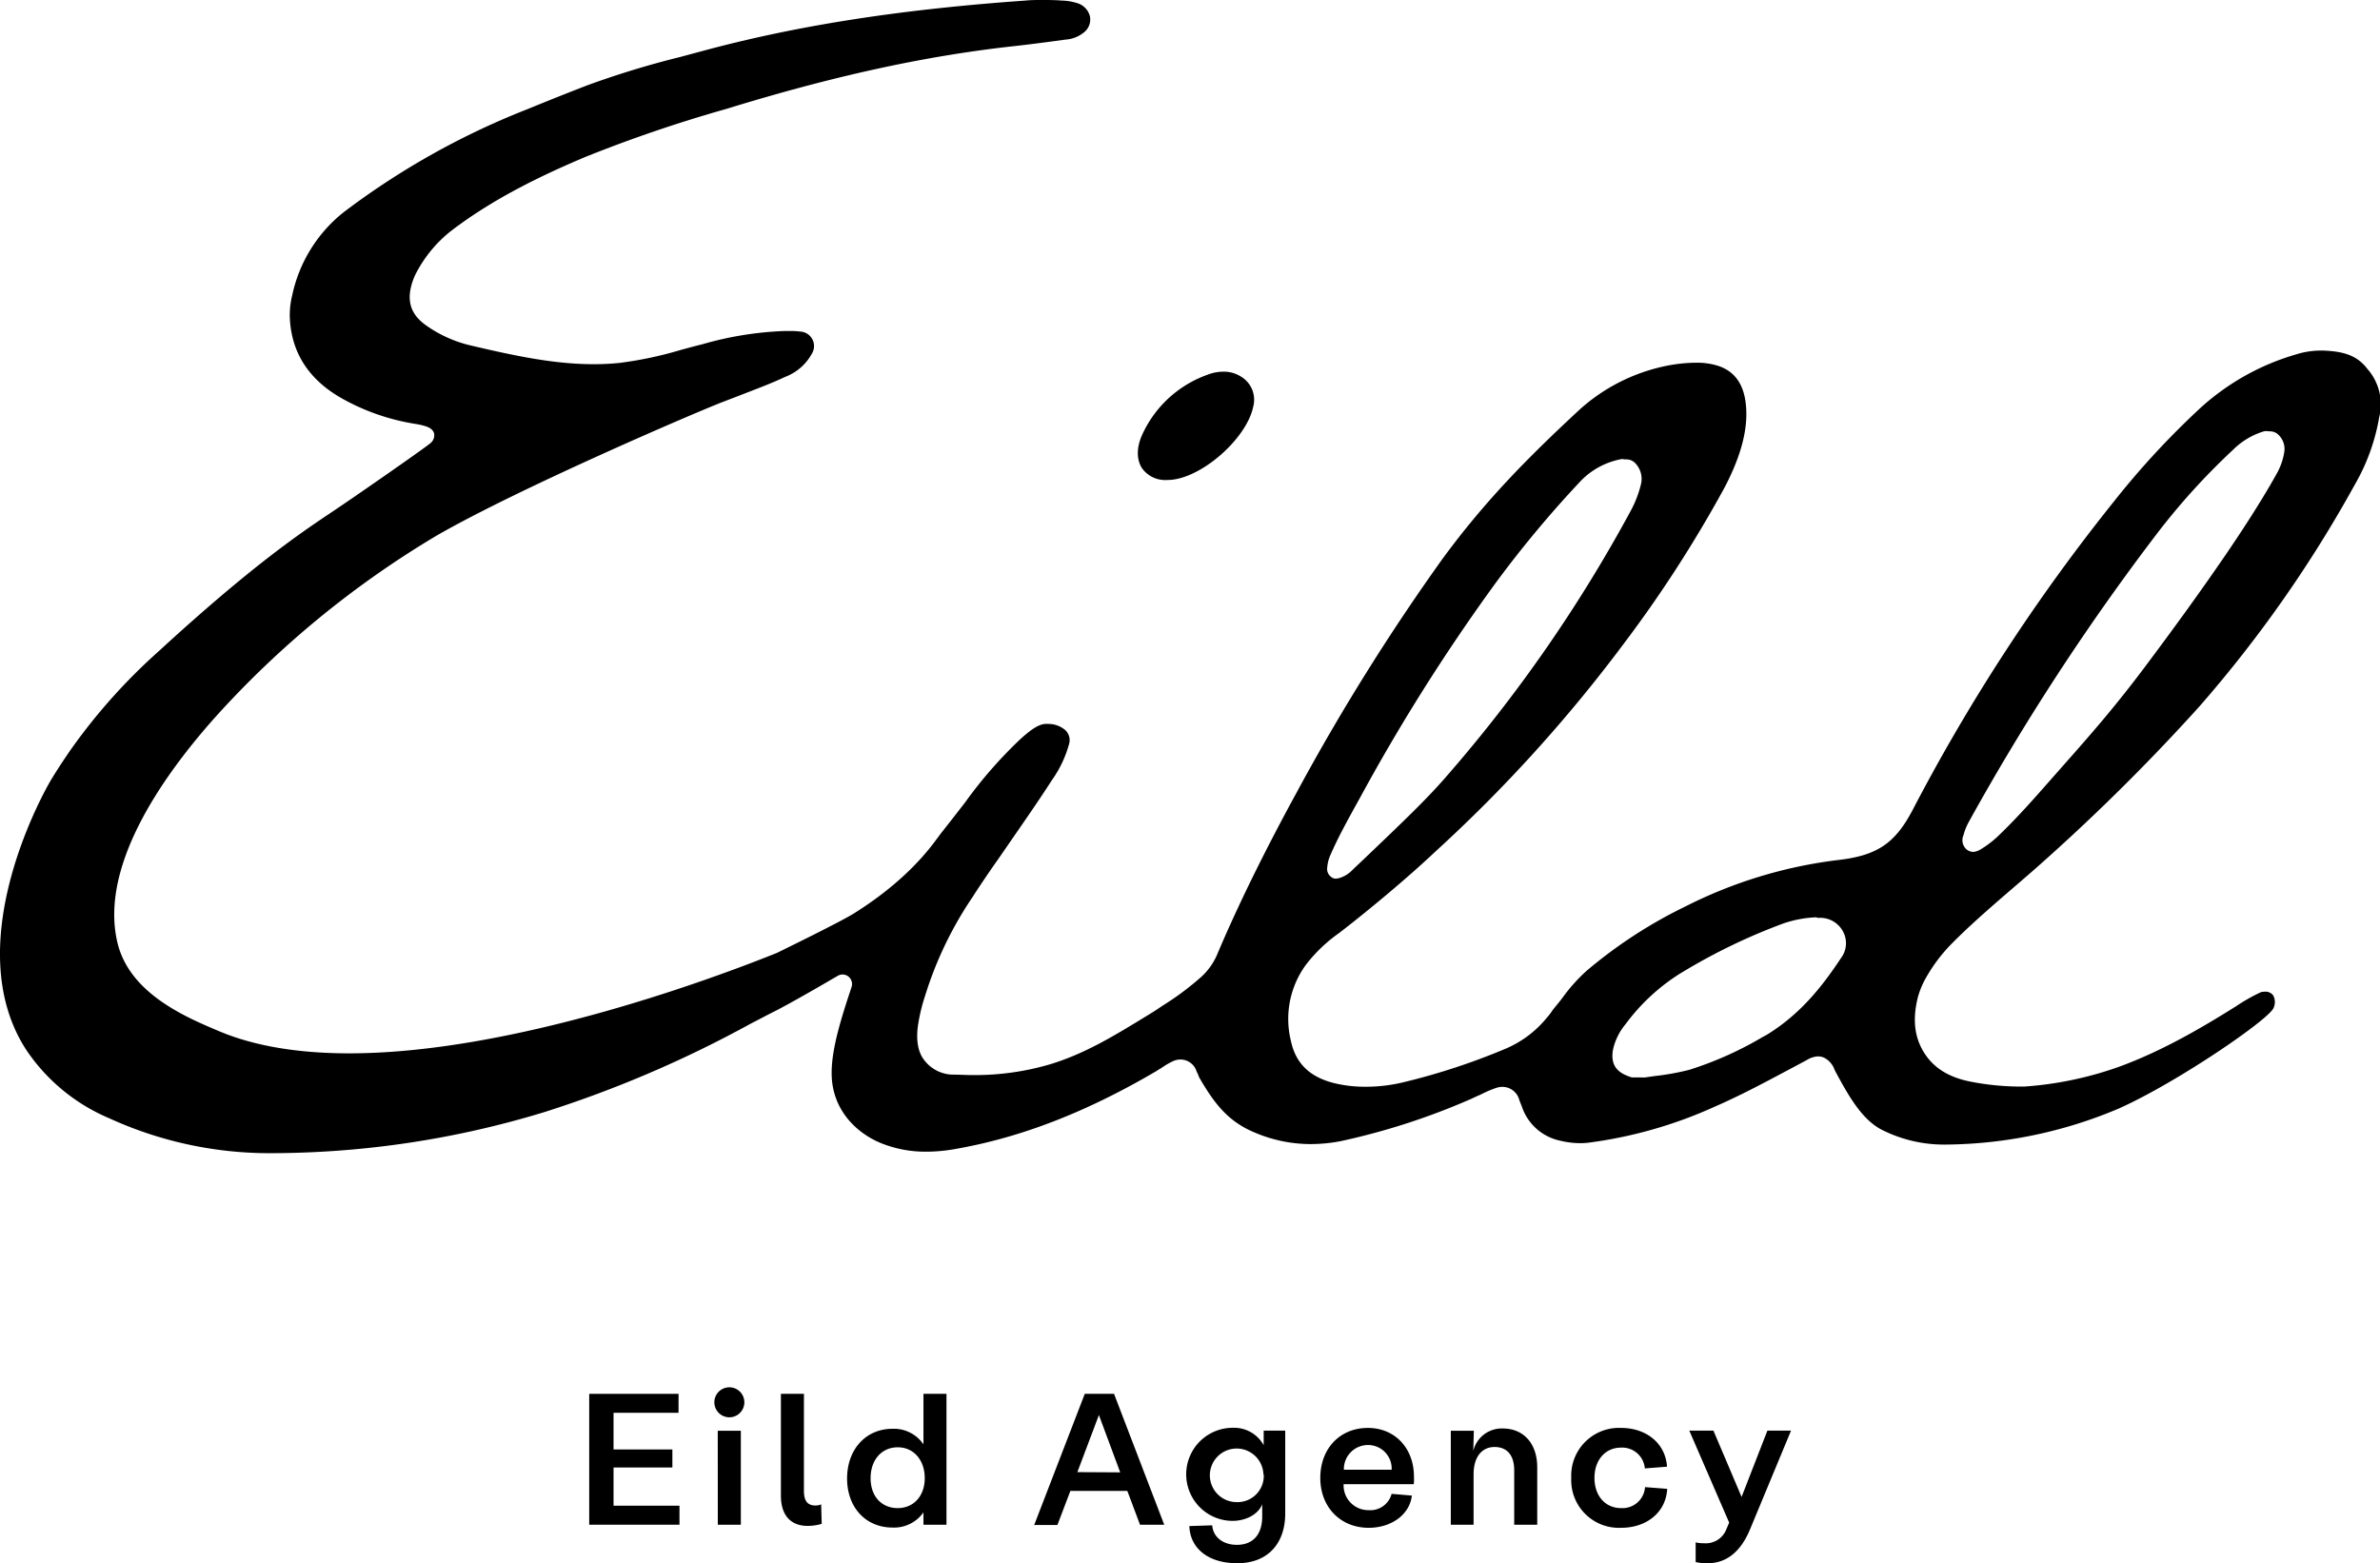 <svg xmlns="http://www.w3.org/2000/svg" viewBox="0 0 385.51 253.26"><title>アセット 1</title><g id="レイヤー_2" data-name="レイヤー 2"><g id="レイヤー_5" data-name="レイヤー 5"><path d="M95.44,225.8h14.47v3.07H99.38v5.94h9.53v2.92H99.38v6.19h10.68V247H95.44Z"/><path d="M115.71,227.17a2.43,2.43,0,0,1,4.86,0,2.43,2.43,0,0,1-4.86,0Zm.55,4.61H120V247h-3.73Z"/><path d="M126.49,242.28V225.8h3.73v15.72c0,1.61.57,2.37,1.88,2.37a2.18,2.18,0,0,0,.91-.19l.09,3.16a8,8,0,0,1-2.31.33C128.31,247.19,126.49,245.71,126.49,242.28Z"/><path d="M153.31,225.8V247h-3.73V245a5.81,5.81,0,0,1-5,2.46c-4.37,0-7.37-3.28-7.37-7.95s3-8.05,7.37-8.05a5.79,5.79,0,0,1,5,2.52V225.8Zm-3.52,13.66c0-2.92-1.79-5-4.37-5s-4.4,2-4.4,5,1.82,4.85,4.4,4.85S149.79,242.34,149.79,239.46Z"/><path d="M182.6,241.52h-9.22l-2.1,5.52h-3.76l8.19-21.24h4.74L188.58,247h-3.92Zm-1.15-3L178,229.23l-3.49,9.25Z"/><path d="M192.65,247.22l3.7-.12c.15,1.91,1.76,3.16,4,3.16,2.61,0,4.1-1.67,4.1-4.58v-2c-.58,1.55-2.52,2.7-4.83,2.7a7.54,7.54,0,0,1,.12-15.08,5.46,5.46,0,0,1,4.95,2.82v-2.36h3.49v13.41c0,5-2.95,8.07-7.74,8.07C195.81,253.26,192.77,250.9,192.65,247.22Zm12-8.34a4.34,4.34,0,1,0-4.34,4.46A4.25,4.25,0,0,0,204.7,238.88Z"/><path d="M229,240.43H217.64a4,4,0,0,0,4.07,4.21,3.55,3.55,0,0,0,3.7-2.64l3.28.28c-.33,3-3.22,5.22-7,5.22-4.55,0-7.83-3.34-7.83-8.08s3.16-8.1,7.71-8.1c4.34,0,7.46,3.25,7.46,7.89A7.77,7.77,0,0,1,229,240.43Zm-3.58-2.34a3.82,3.82,0,0,0-3.85-4,3.9,3.9,0,0,0-3.89,4Z"/><path d="M249,237.7V247h-3.73v-8.83c0-2.4-1.15-3.76-3.18-3.76s-3.4,1.58-3.4,4.43V247H235V231.78h3.73l-.09,3.28a4.74,4.74,0,0,1,4.76-3.65C246.81,231.41,249,233.87,249,237.7Z"/><path d="M254.51,239.42a7.74,7.74,0,0,1,8.07-8.1c4.16,0,7.22,2.58,7.44,6.28l-3.59.28a3.68,3.68,0,0,0-3.85-3.37c-2.55,0-4.31,2-4.31,4.91s1.76,4.89,4.31,4.89a3.66,3.66,0,0,0,3.88-3.4l3.59.28c-.19,3.73-3.25,6.31-7.47,6.31A7.73,7.73,0,0,1,254.51,239.42Z"/><path d="M274.66,253.05v-3.19A5.32,5.32,0,0,0,276,250a3.57,3.57,0,0,0,3.64-2.28l.45-1.06-6.46-14.9h3.91l4.56,10.74,4.18-10.74h3.83l-6.59,15.87c-1.52,3.73-3.85,5.61-6.92,5.61A7.5,7.5,0,0,1,274.66,253.05Z"/><path d="M43,186.81a62.35,62.35,0,0,1-25.32-5.66,30.45,30.45,0,0,1-13.38-11C-7,152.9,7.47,127.72,8.08,126.66c1.38-2.35,3.29-5.09,3.51-5.4a94.25,94.25,0,0,1,14.15-15.79C40.88,91.55,48.89,86.21,53.68,83c4.17-2.78,15.66-10.79,16.1-11.26a1.63,1.63,0,0,0,.54-1.5c-.08-.35-.37-.84-1.28-1.16a11.79,11.79,0,0,0-1.91-.43l-.5-.09a35.51,35.51,0,0,1-11.11-3.94c-5.4-3-8.28-7.37-8.57-13a13.38,13.38,0,0,1,.39-3.82,23.36,23.36,0,0,1,8.35-13.44,124.28,124.28,0,0,1,29.2-16.46l1-.4c3-1.23,6.11-2.47,9.19-3.66a145.51,145.51,0,0,1,15.1-4.61l3.39-.91C128.9,4.16,145.61,1.54,166.13.09,167,0,167.87,0,168.84,0s2,0,3.09.09a9,9,0,0,1,2.6.43,3,3,0,0,1,2,2.06,2.64,2.64,0,0,1-.74,2.48,5.19,5.19,0,0,1-3.15,1.35l-1.78.24c-2.18.29-4.37.58-6.56.82-13.94,1.53-28.25,4.6-45,9.67l-1.67.51a227.55,227.55,0,0,0-22.88,7.8c-6.35,2.69-14.55,6.48-21.74,12a21.16,21.16,0,0,0-5.51,6.61,10,10,0,0,0-.85,2.12c-.77,2.81,0,4.92,2.51,6.63A20.55,20.55,0,0,0,76.4,56c7.06,1.66,13.42,3,19.77,3a41.44,41.44,0,0,0,4.2-.21,62.09,62.09,0,0,0,10-2.13c1.24-.33,2.33-.63,3.43-.9a55.14,55.14,0,0,1,13.29-2.14l1.31,0a10.58,10.58,0,0,1,1.18.09,2.35,2.35,0,0,1,1.91,3.61,8.26,8.26,0,0,1-4.35,3.75c-2.35,1.11-4.8,2-7.16,2.93l-2.87,1.1C113.18,66.6,84.4,78.92,70.82,86.71A155,155,0,0,0,34.76,116.3C26,126.15,16.17,140.45,19,152.61c1.91,8.28,11,12.13,16.44,14.42,5.66,2.4,12.77,3.61,21.12,3.61,26.78,0,59.8-12.45,69.28-16.27.43-.21,10-4.88,12.35-6.32,8.53-5.31,12.35-10.5,13.78-12.46l.41-.55c1.5-1.89,2.77-3.54,3.91-5a71.79,71.79,0,0,1,8.9-10.22c2.1-1.93,3.12-2.41,4-2.54a3.92,3.92,0,0,1,.67,0,4.06,4.06,0,0,1,2.31.71,2.22,2.22,0,0,1,1,2.53,18.53,18.53,0,0,1-2.81,5.9c-1.73,2.71-4.09,6.13-6.37,9.42l-2.4,3.48c-1,1.38-3.44,5-4,5.92a60.16,60.16,0,0,0-7.72,16,29.25,29.25,0,0,0-1.12,4.52c-.25,1.45-.46,4.16.93,5.94a5.94,5.94,0,0,0,4.83,2.39c1,0,1.94.07,2.92.07A43.19,43.19,0,0,0,170,172.44c5.7-1.71,10.53-4.68,15.65-7.81l1.17-.72c.3-.18,1.51-1,1.51-1a46.08,46.08,0,0,0,6.25-4.66,10.46,10.46,0,0,0,2.53-3.52c4.16-9.87,9.32-19.77,12.91-26.33a353.69,353.69,0,0,1,23.73-38c6.84-9.28,13.54-16.09,22.14-24.07A29.84,29.84,0,0,1,270,59.25a25.09,25.09,0,0,1,4.68-.49,11.32,11.32,0,0,1,3.57.49c3.12,1,4.63,3.62,4.62,7.88,0,3.49-1.23,7.51-3.61,12a204.76,204.76,0,0,1-16.35,25.29A239.41,239.41,0,0,1,232.45,138c-4.23,4-10.46,9.23-15.49,13.11a24.71,24.71,0,0,0-5.45,5.21,14.86,14.86,0,0,0-2.42,12.26c.75,3.62,3,5.88,7,6.88a21,21,0,0,0,5.11.59,26,26,0,0,0,6.06-.71,106.75,106.75,0,0,0,16.73-5.5,17.35,17.35,0,0,0,6.59-5,8,8,0,0,0,.73-.93c.15-.22.3-.43.49-.66.5-.61,1-1.2,1.41-1.78a27.49,27.49,0,0,1,3.83-4.24,76.14,76.14,0,0,1,15.93-10.37,74.4,74.4,0,0,1,24.78-7.54c6.26-.72,9.17-2.66,12-8a306,306,0,0,1,32.7-50.13,133.45,133.45,0,0,1,14-15.13,39.27,39.27,0,0,1,15.54-8.67,13.42,13.42,0,0,1,3.82-.6l.5,0c3.12.13,5.4.68,7.13,2.94a8.67,8.67,0,0,1,1.93,7.91,32.7,32.7,0,0,1-3.94,10.87,204.7,204.7,0,0,1-25.23,36,330,330,0,0,1-26.28,26c-.87.77-2.07,1.8-3.2,2.78l-1.45,1.25c-2.95,2.55-6.28,5.44-9.1,8.3a26.15,26.15,0,0,0-4.09,5.36,13.85,13.85,0,0,0-1.43,3.37c-.88,3.52-.56,6.44,1,8.94s4,4,7.47,4.7a42.51,42.51,0,0,0,7.88.81l.89,0A57.31,57.31,0,0,0,343,172.9c7.78-2.79,14.93-7.23,19.2-9.89a29.62,29.62,0,0,1,4-2.27,2.71,2.71,0,0,1,.68-.09,1.55,1.55,0,0,1,1.32.59,2.26,2.26,0,0,1,.09,2c-.58,1.8-15.69,12.16-25.16,16.37a73.29,73.29,0,0,1-28,5.81,22.38,22.38,0,0,1-10.34-2.41c-3.26-1.68-5.42-5.63-7.32-9.11-.11-.2-.21-.4-.31-.6a3.45,3.45,0,0,0-1.79-2,2.74,2.74,0,0,0-.9-.17,3.85,3.85,0,0,0-1.85.62l-2.85,1.52c-4,2.13-7.74,4.14-12,6a71.87,71.87,0,0,1-20.45,5.84,11.32,11.32,0,0,1-1.33.08,13.59,13.59,0,0,1-3.22-.39,8.34,8.34,0,0,1-6.27-5.57l-.19-.47c-.08-.21-.16-.41-.22-.58a2.83,2.83,0,0,0-2.73-2.11,3.09,3.09,0,0,0-.95.15,17.32,17.32,0,0,0-2.2.91,8,8,0,0,1-.75.35c-.42.18-.68.31-.91.42s-.31.15-.49.22a111.13,111.13,0,0,1-20.92,6.75,26.31,26.31,0,0,1-4.83.47,23.2,23.2,0,0,1-9-1.84c-4.25-1.74-6.52-4.56-9-8.85a1.87,1.87,0,0,1-.16-.35,4.84,4.84,0,0,0-.23-.53,1.85,1.85,0,0,1-.12-.26,2.72,2.72,0,0,0-2.59-1.87,2.84,2.84,0,0,0-1.05.2,10.65,10.65,0,0,0-1.78,1l-.45.29a5.77,5.77,0,0,0-.58.36c-11.33,6.66-21.93,10.77-32.53,12.63a26.71,26.71,0,0,1-4.75.45A19.17,19.17,0,0,1,143,185.3c-4-1.52-8.31-5.35-8.29-11.5,0-3.94,1.53-8.81,3.22-13.88a1.54,1.54,0,0,0-.21-1.41,1.52,1.52,0,0,0-2-.44l-.8.46c-3,1.76-7.22,4.17-9.33,5.24-1.27.64-2.63,1.36-4.1,2.12A186.4,186.4,0,0,1,88.2,180.15,152.16,152.16,0,0,1,43,186.81ZM294.17,148.6a18.74,18.74,0,0,0-5.31,1,95.27,95.27,0,0,0-16.2,7.8l-.52.31a32.48,32.48,0,0,0-8.87,8.25,9.66,9.66,0,0,0-2,4.09c-.51,2.89,1.16,3.87,2.87,4.43l.16.06.08,0,1.25,0a7.58,7.58,0,0,0,.84,0l1.62-.23a40.48,40.48,0,0,0,5.53-1,56.68,56.68,0,0,0,12-5.38,9.32,9.32,0,0,0,.86-.48c5.55-3.5,9-8.15,11.72-12.24a4,4,0,0,0,.16-4.6,4.17,4.17,0,0,0-3.86-1.91Zm-31.4-74.23a1.3,1.3,0,0,0-.4.06,12.23,12.23,0,0,0-6.3,3.46,179,179,0,0,0-13.93,16.72,312.84,312.84,0,0,0-21.81,34.56l-1.11,2c-1.09,2-2.5,4.55-3.64,7.16a6.2,6.2,0,0,0-.6,2.23,1.57,1.57,0,0,0,.6,1.47,1.19,1.19,0,0,0,.76.31,3,3,0,0,0,.64-.11,4.82,4.82,0,0,0,2-1.21c.57-.56,1.21-1.15,1.85-1.76l3.69-3.53c3.37-3.24,6.85-6.58,9.74-9.92a236.68,236.68,0,0,0,29.9-43.09,17.85,17.85,0,0,0,1.66-4.35,3.65,3.65,0,0,0-.78-3.15,2,2,0,0,0-1.63-.8l-.24,0A2.22,2.22,0,0,0,262.77,74.37Zm104.34-4.54a1.9,1.9,0,0,0-.55.09,12.05,12.05,0,0,0-4.91,3,109.49,109.49,0,0,0-12.23,13.48,381.3,381.3,0,0,0-30.55,46.81,9.11,9.11,0,0,0-.82,2.07,2,2,0,0,0,.45,2.29,1.83,1.83,0,0,0,1.09.44,2.69,2.69,0,0,0,1.24-.42,16.14,16.14,0,0,0,3.15-2.47c2.08-2,4.37-4.47,7-7.46l2.77-3.14c4.71-5.32,8.78-9.92,13.91-16.79,5-6.68,9-12.24,12.59-17.48l.19-.27c2.36-3.47,5.63-8.39,8.28-13.14A10.45,10.45,0,0,0,370,73.26a3.14,3.14,0,0,0-.84-2.72,1.91,1.91,0,0,0-1.5-.66ZM189,77.76a4.62,4.62,0,0,1-4-1.88c-.93-1.41-.92-3.39,0-5.43a18.4,18.4,0,0,1,10.58-9.74,7.14,7.14,0,0,1,2.52-.5A5.2,5.2,0,0,1,201,61,4.37,4.37,0,0,1,203,65.87c-1.08,5.23-8.45,11.67-13.61,11.88Z"/></g></g></svg>
